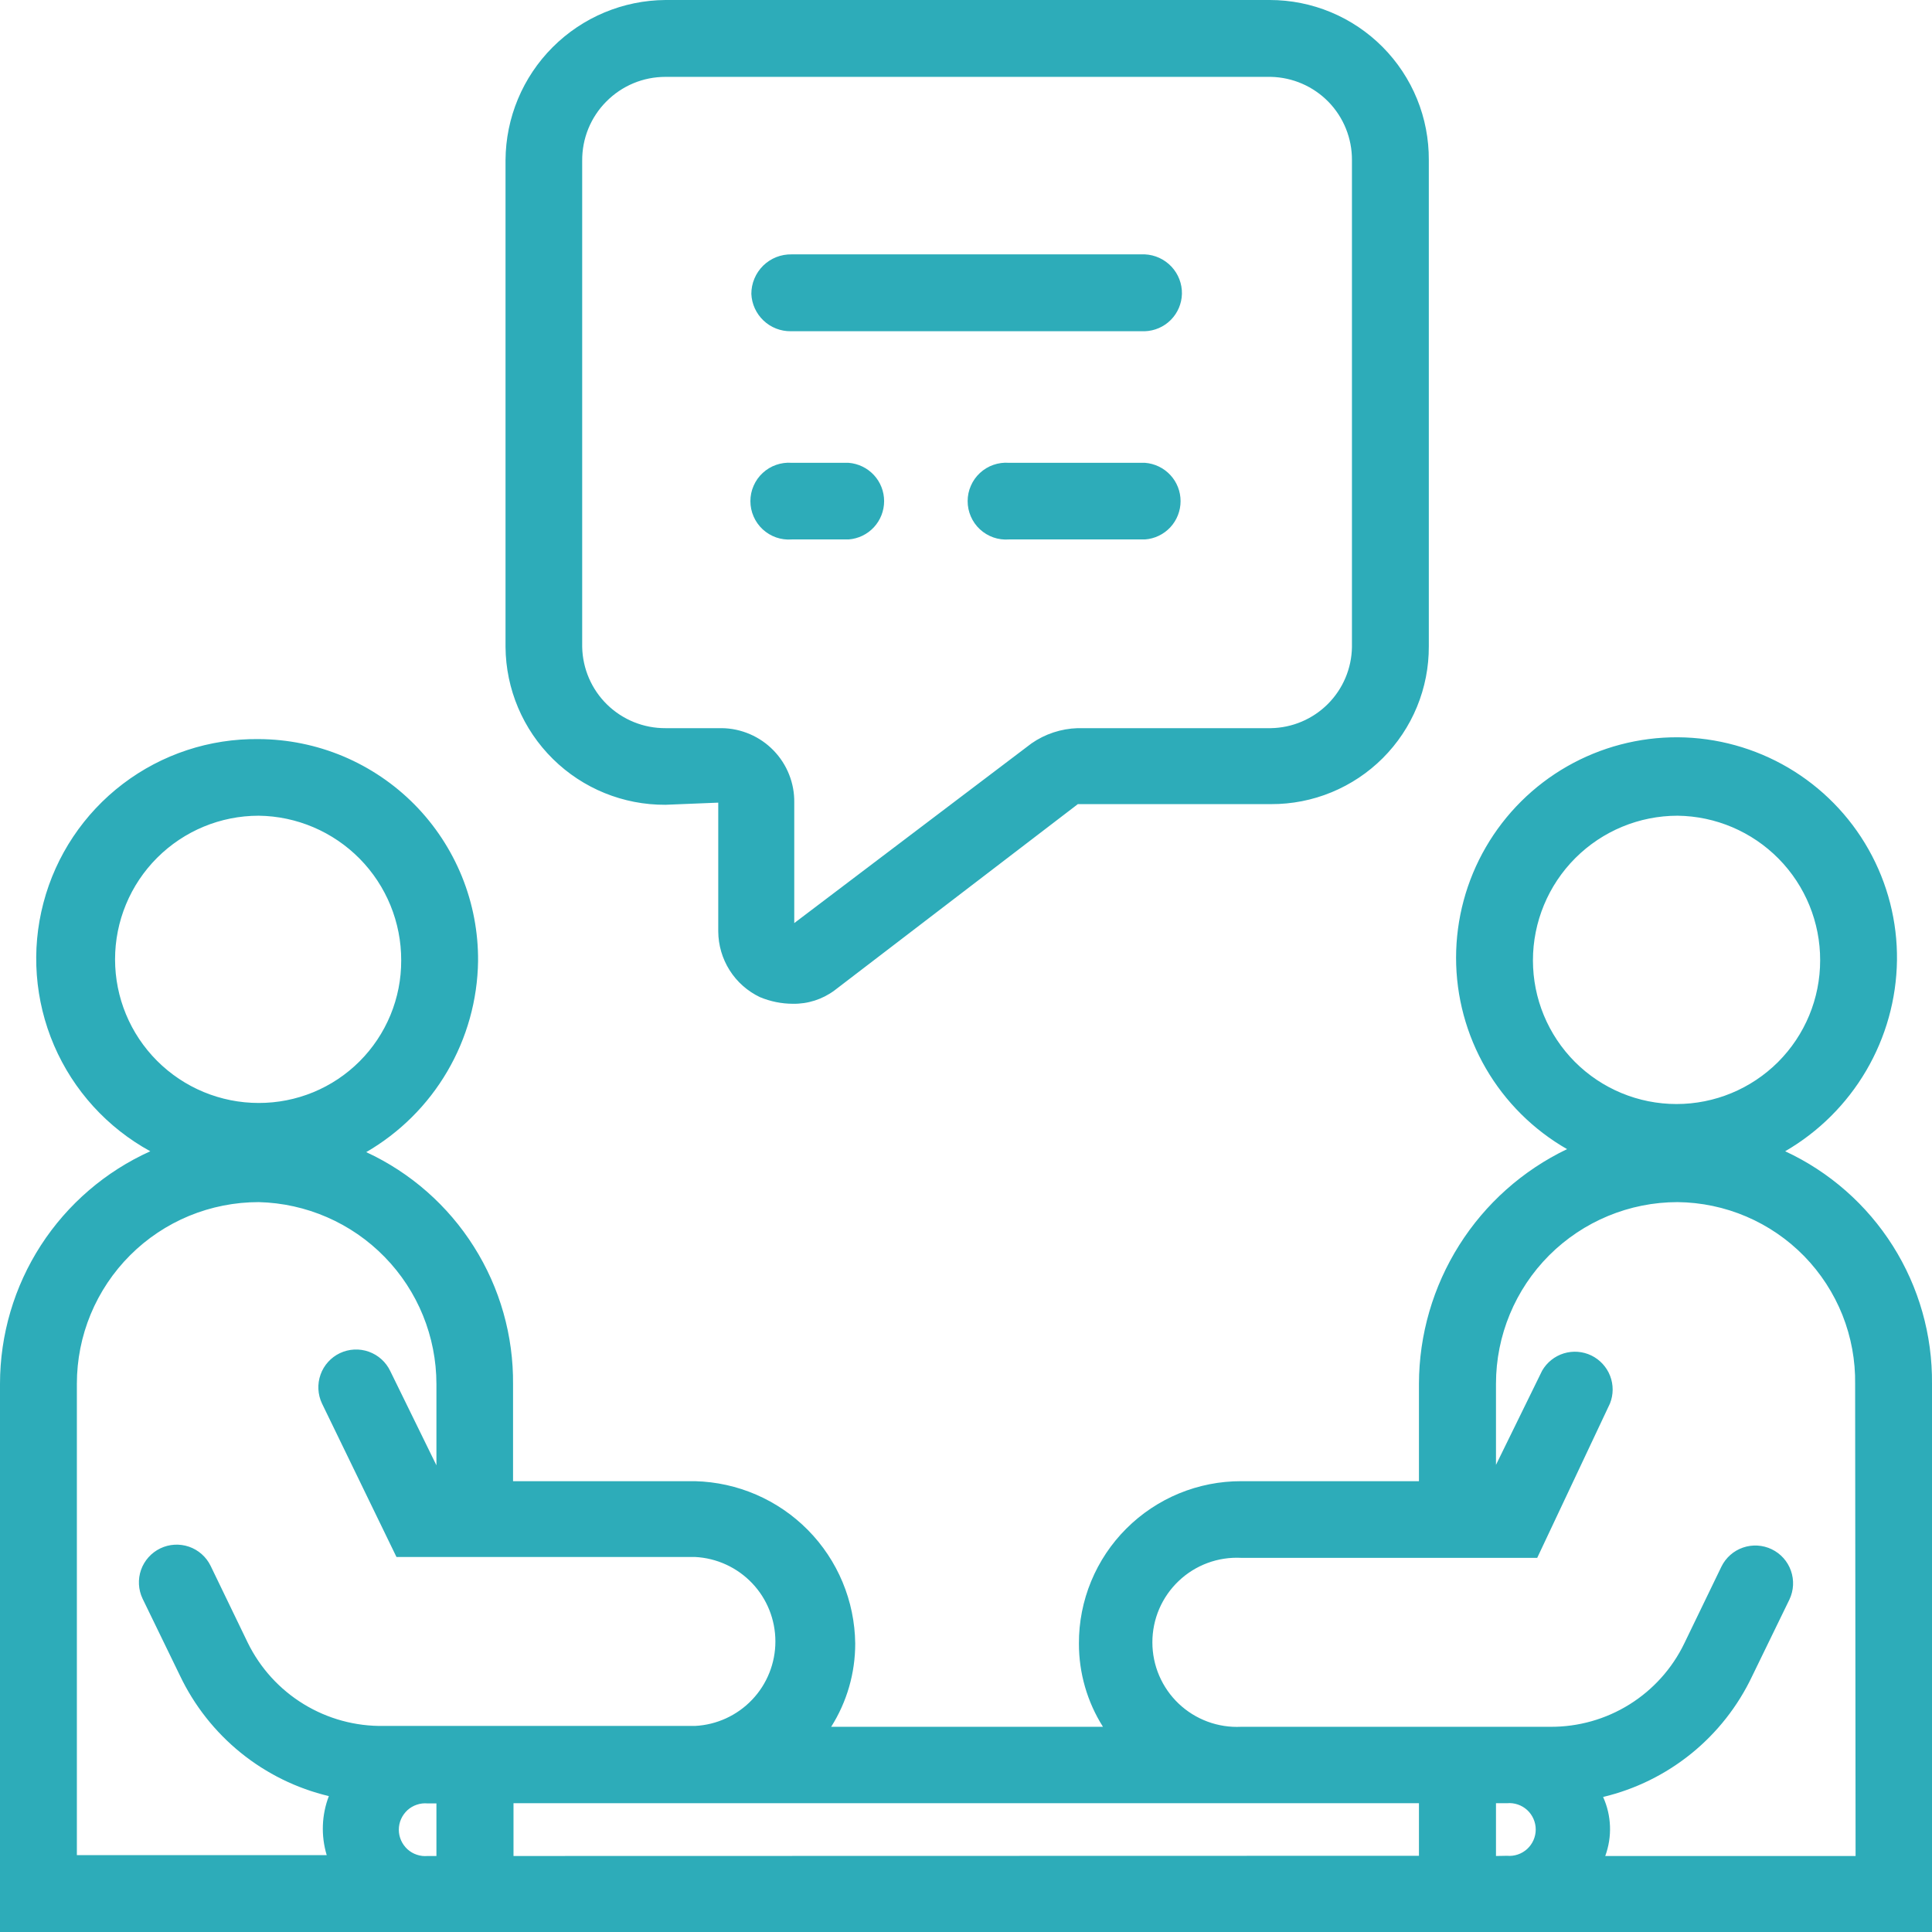 <svg width="47" height="47" viewBox="0 0 47 47" fill="none" xmlns="http://www.w3.org/2000/svg">
<path d="M19.259 8.058H27.85C28.088 8.05 28.314 7.952 28.482 7.783C28.65 7.614 28.747 7.387 28.753 7.149C28.758 6.903 28.666 6.665 28.497 6.485C28.328 6.306 28.096 6.199 27.85 6.188H19.259C19.131 6.186 19.004 6.208 18.885 6.255C18.766 6.302 18.658 6.373 18.566 6.462C18.475 6.552 18.402 6.659 18.353 6.777C18.303 6.895 18.278 7.021 18.278 7.149C18.288 7.396 18.395 7.628 18.574 7.798C18.753 7.968 18.992 8.061 19.238 8.058H19.259ZM43.428 28.007C44.244 27.534 44.923 26.858 45.4 26.044C45.877 25.23 46.135 24.307 46.148 23.364C46.16 22.419 45.921 21.488 45.457 20.665C44.993 19.842 44.319 19.156 43.505 18.677C42.69 18.198 41.763 17.942 40.818 17.936C39.873 17.931 38.944 18.175 38.123 18.644C37.303 19.113 36.621 19.791 36.147 20.608C35.672 21.426 35.423 22.354 35.422 23.299C35.422 24.244 35.672 25.172 36.146 25.99C36.62 26.807 37.302 27.485 38.122 27.955C37.045 28.471 36.136 29.28 35.499 30.29C34.862 31.3 34.522 32.468 34.519 33.662V36.033H30.195C29.676 36.032 29.162 36.133 28.682 36.331C28.203 36.529 27.767 36.82 27.4 37.187C27.033 37.553 26.742 37.989 26.544 38.469C26.346 38.949 26.245 39.462 26.247 39.981C26.246 40.699 26.448 41.401 26.832 42.008H20.22C20.604 41.401 20.806 40.699 20.805 39.981C20.793 38.947 20.381 37.957 19.654 37.221C18.927 36.485 17.944 36.059 16.909 36.033H12.481V33.683C12.493 32.497 12.163 31.332 11.529 30.329C10.896 29.325 9.986 28.526 8.909 28.028C9.725 27.555 10.405 26.879 10.881 26.065C11.358 25.251 11.616 24.328 11.63 23.385C11.636 22.679 11.503 21.979 11.238 21.325C10.972 20.671 10.581 20.076 10.085 19.573C9.589 19.071 8.998 18.672 8.348 18.398C7.697 18.125 6.999 17.983 6.293 17.98C5.101 17.965 3.938 18.348 2.989 19.07C2.04 19.792 1.36 20.81 1.057 21.963C0.753 23.116 0.845 24.337 1.315 25.432C1.786 26.528 2.61 27.434 3.656 28.007C2.567 28.498 1.643 29.293 0.994 30.296C0.346 31.299 0.001 32.468 0 33.662V47H47V33.662C47.011 32.476 46.681 31.311 46.047 30.308C45.413 29.305 44.504 28.506 43.428 28.007ZM40.811 19.844C41.737 19.855 42.62 20.232 43.27 20.891C43.919 21.55 44.282 22.439 44.279 23.364C44.279 24.291 43.911 25.179 43.256 25.835C42.6 26.49 41.712 26.858 40.785 26.858C39.859 26.858 38.97 26.49 38.315 25.835C37.66 25.179 37.292 24.291 37.292 23.364C37.292 22.431 37.663 21.535 38.323 20.875C38.983 20.215 39.878 19.844 40.811 19.844ZM6.293 19.844C7.218 19.855 8.101 20.232 8.751 20.891C9.4 21.55 9.763 22.439 9.76 23.364C9.762 23.82 9.673 24.271 9.499 24.693C9.325 25.114 9.07 25.497 8.748 25.819C8.425 26.142 8.043 26.397 7.621 26.571C7.2 26.744 6.748 26.833 6.293 26.832C5.366 26.832 4.478 26.464 3.822 25.808C3.167 25.153 2.799 24.265 2.799 23.338C2.799 22.412 3.167 21.523 3.822 20.868C4.478 20.212 5.366 19.844 6.293 19.844ZM1.87 33.662C1.87 33.082 1.984 32.507 2.206 31.971C2.429 31.434 2.755 30.947 3.165 30.537C3.576 30.126 4.064 29.801 4.6 29.579C5.137 29.358 5.712 29.244 6.293 29.244C7.449 29.272 8.549 29.75 9.357 30.578C10.165 31.405 10.617 32.516 10.617 33.673V35.647L9.494 33.354C9.389 33.134 9.202 32.965 8.972 32.883C8.742 32.801 8.49 32.814 8.269 32.918C8.049 33.023 7.879 33.211 7.798 33.44C7.716 33.67 7.729 33.923 7.833 34.143L9.645 37.877H16.909C17.436 37.903 17.933 38.132 18.297 38.514C18.661 38.896 18.863 39.404 18.863 39.932C18.863 40.459 18.661 40.967 18.297 41.349C17.933 41.732 17.436 41.96 16.909 41.987H9.337C8.65 41.999 7.973 41.815 7.387 41.456C6.8 41.097 6.328 40.578 6.026 39.96L5.123 38.091C5.016 37.873 4.827 37.706 4.598 37.627C4.368 37.548 4.117 37.563 3.899 37.668C3.68 37.774 3.512 37.962 3.431 38.19C3.351 38.419 3.364 38.671 3.468 38.89L4.376 40.759C4.723 41.488 5.228 42.13 5.855 42.638C6.482 43.146 7.215 43.507 8 43.694C7.824 44.154 7.806 44.659 7.948 45.13H1.87V33.662ZM10.403 45.151C10.314 45.159 10.224 45.149 10.14 45.12C10.055 45.092 9.977 45.046 9.911 44.986C9.846 44.926 9.793 44.852 9.757 44.771C9.721 44.689 9.702 44.601 9.702 44.512C9.702 44.422 9.721 44.334 9.757 44.252C9.793 44.171 9.846 44.098 9.911 44.037C9.977 43.977 10.055 43.931 10.14 43.903C10.224 43.874 10.314 43.864 10.403 43.872H10.617V45.151H10.403ZM12.492 45.151V43.867H34.519V45.146L12.492 45.151ZM36.393 45.151V43.867H36.66C36.749 43.859 36.838 43.869 36.923 43.898C37.007 43.926 37.085 43.972 37.151 44.032C37.217 44.092 37.269 44.166 37.305 44.247C37.341 44.329 37.36 44.417 37.36 44.506C37.36 44.596 37.341 44.684 37.305 44.766C37.269 44.847 37.217 44.92 37.151 44.981C37.085 45.041 37.007 45.087 36.923 45.115C36.838 45.144 36.749 45.154 36.66 45.146L36.393 45.151ZM45.141 45.151H39.051C39.223 44.684 39.204 44.169 38.999 43.715C39.784 43.528 40.517 43.167 41.145 42.659C41.772 42.151 42.277 41.509 42.623 40.78L43.532 38.911C43.636 38.691 43.649 38.44 43.568 38.211C43.488 37.982 43.32 37.795 43.101 37.689C42.883 37.584 42.631 37.569 42.402 37.648C42.172 37.727 41.984 37.894 41.877 38.112L40.973 39.981C40.677 40.593 40.214 41.107 39.637 41.466C39.06 41.825 38.394 42.012 37.715 42.008H30.195C29.916 42.022 29.638 41.979 29.376 41.882C29.114 41.785 28.875 41.636 28.673 41.444C28.471 41.252 28.31 41.02 28.2 40.764C28.09 40.508 28.034 40.231 28.034 39.953C28.034 39.674 28.09 39.398 28.2 39.141C28.31 38.885 28.471 38.654 28.673 38.462C28.875 38.269 29.114 38.12 29.376 38.023C29.638 37.926 29.916 37.884 30.195 37.898H37.396L39.166 34.143C39.252 33.927 39.253 33.687 39.169 33.47C39.085 33.254 38.922 33.077 38.713 32.975C38.504 32.874 38.264 32.856 38.042 32.924C37.82 32.993 37.632 33.143 37.516 33.344L36.393 35.636V33.662C36.393 32.491 36.859 31.367 37.687 30.538C38.516 29.71 39.64 29.244 40.811 29.244C41.386 29.25 41.954 29.369 42.483 29.595C43.012 29.821 43.49 30.149 43.892 30.56C44.293 30.972 44.609 31.459 44.822 31.993C45.034 32.527 45.139 33.098 45.13 33.673L45.141 45.151ZM27.85 11.259H24.544C24.416 11.249 24.287 11.267 24.166 11.309C24.044 11.351 23.933 11.419 23.839 11.506C23.744 11.594 23.669 11.7 23.618 11.818C23.566 11.935 23.54 12.063 23.54 12.191C23.54 12.32 23.566 12.447 23.618 12.565C23.669 12.683 23.744 12.789 23.839 12.877C23.933 12.964 24.044 13.031 24.166 13.074C24.287 13.116 24.416 13.133 24.544 13.123H27.855C28.09 13.106 28.31 13 28.471 12.827C28.631 12.654 28.72 12.427 28.72 12.191C28.72 11.955 28.631 11.728 28.471 11.556C28.31 11.383 28.09 11.277 27.855 11.259H27.85ZM19.259 13.123H20.643C20.878 13.106 21.098 13 21.259 12.827C21.419 12.654 21.508 12.427 21.508 12.191C21.508 11.955 21.419 11.728 21.259 11.556C21.098 11.383 20.878 11.277 20.643 11.259H19.259C19.131 11.249 19.002 11.267 18.881 11.309C18.759 11.351 18.648 11.419 18.554 11.506C18.459 11.594 18.384 11.7 18.333 11.818C18.281 11.935 18.255 12.063 18.255 12.191C18.255 12.32 18.281 12.447 18.333 12.565C18.384 12.683 18.459 12.789 18.554 12.877C18.648 12.964 18.759 13.031 18.881 13.074C19.002 13.116 19.131 13.133 19.259 13.123ZM16.189 19.578L17.473 19.526V22.659C17.475 22.994 17.571 23.321 17.75 23.604C17.929 23.887 18.185 24.113 18.486 24.257C18.74 24.363 19.011 24.418 19.285 24.419C19.65 24.426 20.006 24.312 20.299 24.095L26.221 19.562H30.921C31.425 19.564 31.925 19.467 32.392 19.274C32.858 19.082 33.282 18.8 33.639 18.443C33.996 18.086 34.279 17.662 34.471 17.195C34.663 16.729 34.761 16.229 34.759 15.724V3.896C34.762 3.385 34.665 2.879 34.472 2.407C34.279 1.934 33.994 1.505 33.635 1.143C33.275 0.781 32.847 0.493 32.376 0.297C31.905 0.101 31.4 -1.1618e-05 30.889 1.00286e-09H16.189C15.158 0.007 14.172 0.42 13.444 1.149C12.715 1.878 12.304 2.865 12.298 3.896V15.74C12.306 16.764 12.721 17.744 13.45 18.463C14.179 19.183 15.164 19.584 16.189 19.578ZM14.163 3.911C14.161 3.644 14.211 3.379 14.312 3.131C14.413 2.884 14.562 2.658 14.751 2.469C14.939 2.279 15.163 2.128 15.41 2.025C15.657 1.922 15.921 1.87 16.189 1.87H30.915C31.445 1.881 31.948 2.099 32.318 2.478C32.687 2.857 32.892 3.367 32.889 3.896V15.74C32.881 16.261 32.671 16.758 32.302 17.127C31.934 17.495 31.436 17.706 30.915 17.714H26.215C25.813 17.727 25.423 17.855 25.093 18.085L19.322 22.456V19.526C19.326 19.291 19.283 19.058 19.196 18.84C19.11 18.622 18.981 18.424 18.817 18.255C18.654 18.087 18.459 17.953 18.244 17.86C18.028 17.767 17.797 17.717 17.562 17.714H16.189C15.659 17.717 15.15 17.511 14.771 17.142C14.392 16.773 14.174 16.269 14.163 15.74V3.911Z" fill="#2DACB9"/>
</svg>
